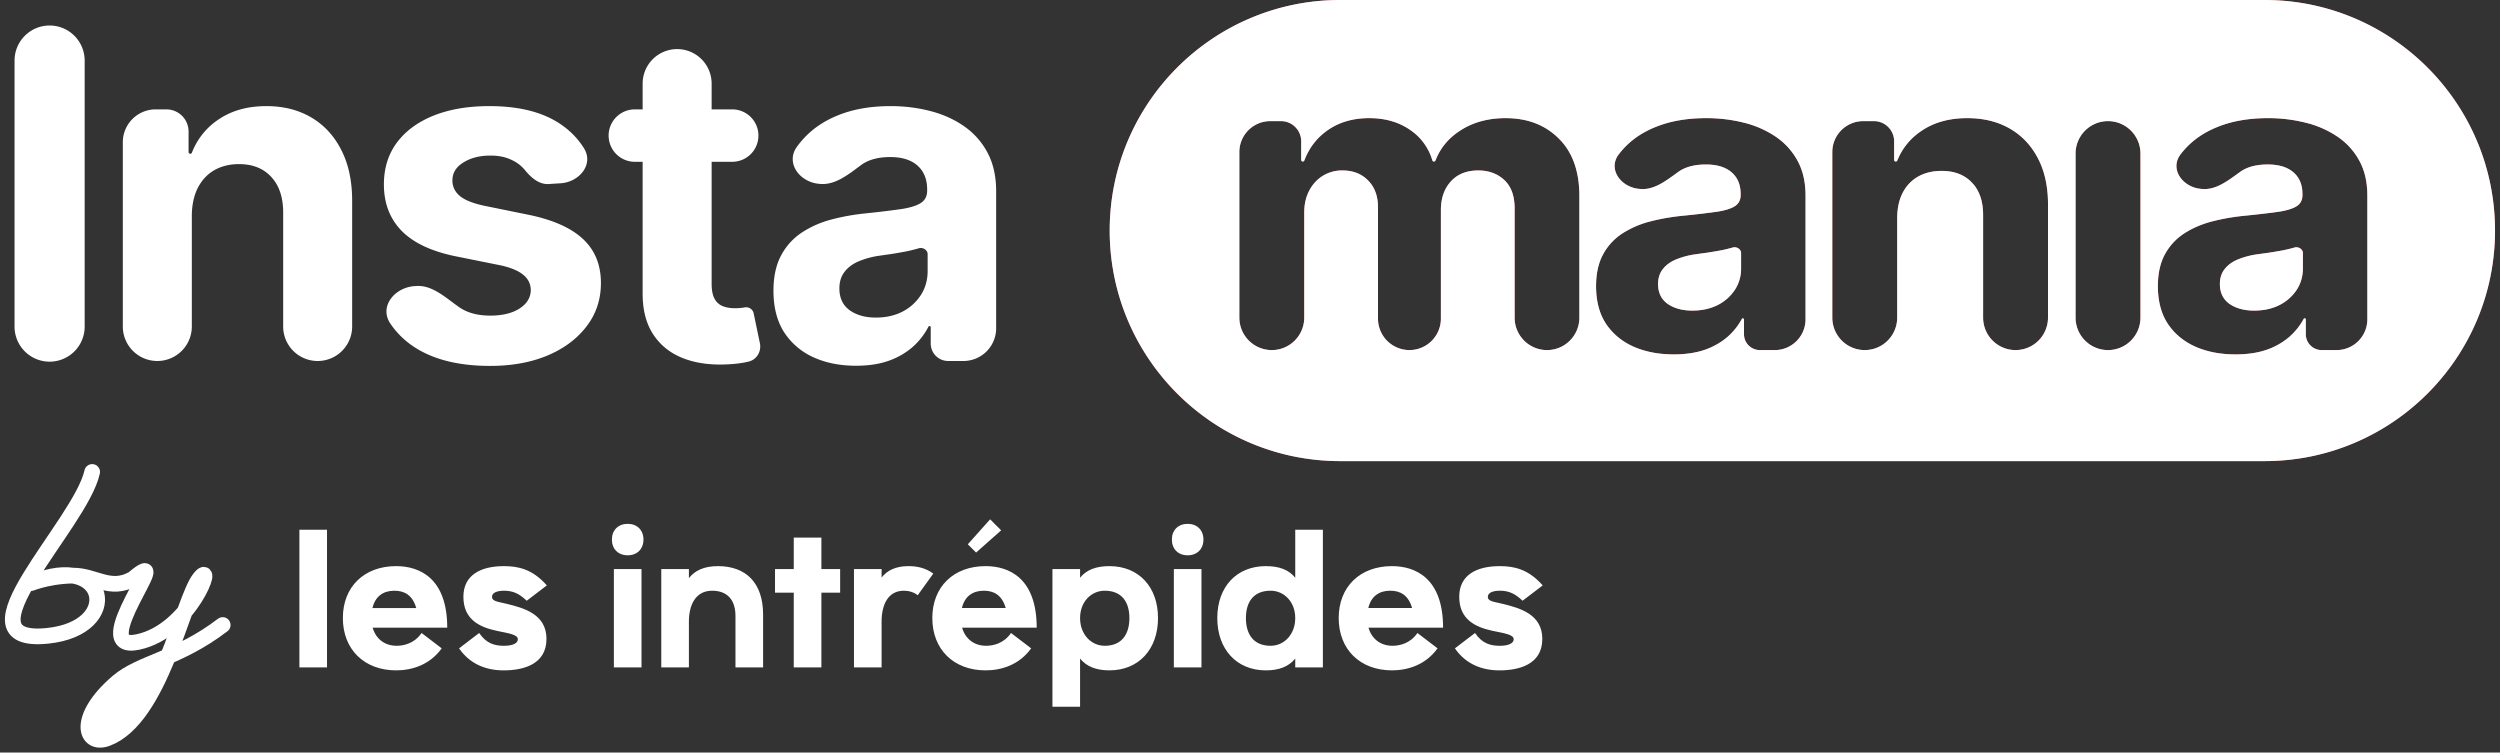 <svg xmlns="http://www.w3.org/2000/svg" width="196" height="59" fill="none"><rect width="100%" height="100%" fill="#333333" stroke="none"/><path fill="#fff" d="M3.89 2a2.749 2.749 0 0 1 2.748 2.749v20.804a2.749 2.749 0 1 1-5.497 0V4.749A2.749 2.749 0 0 1 3.889 2zm11.149 14.897v8.7a2.704 2.704 0 1 1-5.41 0V11.153a2.577 2.577 0 0 1 2.578-2.578h.837c.962 0 1.74.78 1.74 1.74v1.606c0 .074.061.135.136.135a.137.137 0 0 0 .127-.088 5.483 5.483 0 0 1 2.137-2.635C18.2 8.657 19.432 8.32 20.88 8.32c1.354 0 2.535.3 3.543.899 1.007.599 1.79 1.455 2.348 2.568.56 1.104.838 2.423.838 3.956v9.855a2.704 2.704 0 1 1-5.408 0v-8.88c.008-1.207-.297-2.148-.915-2.825-.617-.685-1.468-1.027-2.552-1.027-.728 0-1.37.158-1.93.475-.55.317-.981.78-1.295 1.387-.304.6-.46 1.323-.47 2.17zm30.753-5.26c.772 1.259-.375 2.641-1.848 2.733l-.94.058c-.737.046-1.367-.502-1.834-1.075a2.901 2.901 0 0 0-1.105-.835c-.448-.214-.986-.321-1.612-.321-.838 0-1.545.18-2.12.54-.576.35-.864.821-.864 1.412 0 .471.186.87.559 1.194.372.326 1.011.587 1.917.784l3.53.719c1.896.394 3.31 1.027 4.24 1.9.931.874 1.397 2.021 1.397 3.443 0 1.292-.377 2.427-1.13 3.403-.745.976-1.77 1.738-3.073 2.286-1.295.54-2.789.809-4.481.809-2.582 0-4.64-.544-6.171-1.631a6.579 6.579 0 0 1-1.664-1.703c-.884-1.332.356-2.84 1.952-2.924l.132-.007c1.276-.068 2.332.988 3.389 1.706.618.41 1.41.616 2.374.616.948 0 1.71-.184 2.286-.552.584-.377.88-.86.888-1.451-.008-.497-.215-.904-.622-1.22-.406-.326-1.032-.574-1.879-.745l-3.377-.68c-1.905-.386-3.323-1.054-4.254-2.004-.922-.95-1.384-2.162-1.384-3.635 0-1.267.339-2.359 1.016-3.275.686-.916 1.646-1.622 2.882-2.119 1.245-.496 2.7-.744 4.368-.744 2.463 0 4.402.526 5.815 1.58a6.168 6.168 0 0 1 1.613 1.738zm11.614-3.062a2.055 2.055 0 1 1 0 4.11h-7.635a2.055 2.055 0 1 1 0-4.11h7.635zm-7.023-2.021a2.704 2.704 0 0 1 5.409 0V22.24c0 .505.076.899.228 1.181.153.274.364.467.635.578.28.112.601.167.965.167.254 0 .508-.021.762-.064a.6.6 0 0 1 .706.467l.487 2.333c.137.656-.248 1.303-.901 1.451-.491.12-1.088.193-1.79.218-1.304.052-2.447-.124-3.428-.526-.974-.403-1.732-1.028-2.273-1.875-.542-.848-.809-1.918-.8-3.21V6.553zm16.732 22.12c-1.244 0-2.353-.218-3.326-.655a5.372 5.372 0 0 1-2.311-1.965c-.559-.873-.838-1.96-.838-3.262 0-1.096.199-2.016.597-2.761a4.867 4.867 0 0 1 1.625-1.798 7.836 7.836 0 0 1 2.336-1.027c.88-.232 1.803-.394 2.768-.488a69.454 69.454 0 0 0 2.743-.334c.694-.112 1.197-.274 1.51-.488.314-.214.47-.531.47-.95v-.078c0-.813-.254-1.442-.761-1.888-.5-.445-1.211-.667-2.134-.667-.973 0-1.748.218-2.323.655-.942.7-1.985 1.549-3.154 1.453l-.087-.008c-1.54-.126-2.658-1.637-1.759-2.895a6.93 6.93 0 0 1 .353-.451c.745-.882 1.706-1.558 2.882-2.03 1.185-.479 2.556-.718 4.114-.718 1.083 0 2.12.128 3.11.385 1 .257 1.884.655 2.654 1.194a5.784 5.784 0 0 1 1.841 2.08c.449.84.673 1.846.673 3.019v10.74a2.565 2.565 0 0 1-2.565 2.565h-1.197a1.368 1.368 0 0 1-1.367-1.368V25.66a.094.094 0 0 0-.18-.042 5.56 5.56 0 0 1-1.23 1.58 5.8 5.8 0 0 1-1.892 1.09c-.736.258-1.587.386-2.552.386zm1.55-3.776c.795 0 1.498-.158 2.107-.475a3.749 3.749 0 0 0 1.435-1.31c.347-.548.52-1.168.52-1.862v-1.328c0-.328-.385-.557-.698-.457-.288.085-.614.167-.978.244a47.07 47.07 0 0 1-1.091.192l-.99.142a6.631 6.631 0 0 0-1.664.45c-.474.205-.842.483-1.105.834-.262.343-.393.77-.393 1.284 0 .745.266 1.315.8 1.708.541.386 1.227.578 2.056.578z"/><path fill="#E37575" fill-rule="evenodd" d="M105.076 0C95.093 0 87 8.093 87 18.076s8.093 18.075 18.076 18.075h72.458c9.983 0 18.075-8.092 18.075-18.075C195.609 8.093 187.517 0 177.534 0h-72.458zm-5.367 27.447a2.544 2.544 0 0 1-2.544-2.544V11.92a2.425 2.425 0 0 1 2.425-2.424h.841c.874 0 1.583.709 1.583 1.583v1.457a.127.127 0 0 0 .246.044c.385-1.013 1.012-1.815 1.88-2.406.892-.608 1.959-.912 3.201-.912 1.258 0 2.329.308 3.213.923a4.338 4.338 0 0 1 1.74 2.383.133.133 0 0 0 .127.095.134.134 0 0 0 .124-.086c.38-.989 1.046-1.782 1.998-2.38.987-.623 2.154-.935 3.499-.935 1.712 0 3.102.534 4.169 1.601 1.075 1.06 1.612 2.563 1.612 4.511v9.535a2.538 2.538 0 1 1-5.076 0v-8.553c0-.998-.271-1.745-.812-2.244-.541-.499-1.218-.748-2.03-.748-.924 0-1.645.288-2.162.865-.518.569-.777 1.32-.777 2.255v8.496a2.466 2.466 0 1 1-4.932 0v-8.73c0-.88-.259-1.581-.776-2.103-.51-.522-1.183-.783-2.019-.783a2.85 2.85 0 0 0-1.529.42c-.446.273-.8.66-1.063 1.158-.262.49-.394 1.067-.394 1.73v8.23a2.544 2.544 0 0 1-2.544 2.545zm31.514.338c-1.17 0-2.213-.198-3.129-.596-.915-.405-1.64-1-2.173-1.788-.526-.794-.789-1.784-.789-2.968 0-.997.187-1.835.562-2.513a4.48 4.48 0 0 1 1.528-1.636 7.503 7.503 0 0 1 2.198-.935c.828-.21 1.696-.358 2.604-.444a65.786 65.786 0 0 0 2.579-.304c.653-.101 1.127-.25 1.422-.444.294-.195.442-.483.442-.865v-.07c0-.74-.239-1.313-.717-1.718-.47-.405-1.139-.607-2.006-.607-.916 0-1.645.198-2.186.595-.879.633-1.848 1.412-2.927 1.326l-.097-.008c-1.458-.116-2.508-1.553-1.62-2.715.087-.114.177-.224.273-.332.7-.803 1.604-1.418 2.711-1.847 1.114-.436 2.404-.654 3.869-.654 1.02 0 1.995.117 2.927.35a7.748 7.748 0 0 1 2.496 1.087 5.328 5.328 0 0 1 1.732 1.894c.422.763.633 1.679.633 2.746v9.695a2.413 2.413 0 0 1-2.413 2.413h-1.168a1.245 1.245 0 0 1-1.245-1.245v-1.155a.09.09 0 0 0-.168-.042 5.102 5.102 0 0 1-1.157 1.437 5.509 5.509 0 0 1-1.78.993c-.693.234-1.493.35-2.401.35zm1.458-3.435c.748 0 1.409-.145 1.982-.433a3.493 3.493 0 0 0 1.35-1.192 3.028 3.028 0 0 0 .489-1.695v-1.188c0-.31-.36-.527-.656-.436a12.19 12.19 0 0 1-.92.222c-.342.062-.685.12-1.027.175l-.932.129a6.401 6.401 0 0 0-1.564.409c-.446.187-.793.44-1.039.76-.247.311-.371.7-.371 1.168 0 .678.251 1.196.753 1.555.509.35 1.154.526 1.935.526zm13.515 3.097a2.544 2.544 0 0 0 2.544-2.544v-7.834c.008-.772.155-1.43.442-1.975a3.041 3.041 0 0 1 1.218-1.262c.526-.289 1.131-.433 1.816-.433 1.019 0 1.819.312 2.4.935.581.616.868 1.473.86 2.571v7.998a2.544 2.544 0 0 0 5.088 0v-8.886c0-1.395-.263-2.595-.788-3.6-.526-1.012-1.262-1.792-2.21-2.337-.947-.545-2.058-.818-3.332-.818-1.362 0-2.52.308-3.476.923-.93.592-1.6 1.39-2.01 2.397a.128.128 0 0 1-.247-.046v-1.457c0-.874-.709-1.583-1.583-1.583h-.841a2.425 2.425 0 0 0-2.425 2.424v12.983a2.544 2.544 0 0 0 2.544 2.544zm19.072 0a2.544 2.544 0 0 1-2.544-2.544V12.04a2.544 2.544 0 0 1 5.088 0v12.863a2.544 2.544 0 0 1-2.544 2.544zm6.872-.258c.916.398 1.959.596 3.129.596.908 0 1.708-.116 2.401-.35a5.493 5.493 0 0 0 1.779-.993c.48-.417.866-.896 1.157-1.437a.092.092 0 0 1 .08-.048.09.09 0 0 1 .089.09v1.155c0 .687.557 1.245 1.245 1.245h1.168a2.412 2.412 0 0 0 2.412-2.413v-9.695c0-1.067-.211-1.983-.633-2.746a5.325 5.325 0 0 0-1.731-1.894 7.744 7.744 0 0 0-2.497-1.086 11.978 11.978 0 0 0-2.926-.351c-1.465 0-2.755.218-3.869.654-1.107.429-2.011 1.044-2.712 1.847a5.877 5.877 0 0 0-.272.332c-.888 1.162.162 2.6 1.62 2.715l.097.008c1.079.086 2.048-.693 2.927-1.325.541-.398 1.27-.597 2.185-.597.868 0 1.537.203 2.007.608.478.405.716.978.716 1.718v.07c0 .382-.147.67-.441.865-.295.195-.769.343-1.422.444-.653.094-1.513.195-2.58.304-.907.086-1.775.234-2.603.444-.82.21-1.553.522-2.198.935a4.492 4.492 0 0 0-1.529 1.636c-.374.678-.561 1.516-.561 2.513 0 1.184.263 2.174.788 2.968.534.787 1.258 1.383 2.174 1.788zm6.569-3.272c-.573.288-1.234.433-1.983.433-.78 0-1.425-.176-1.935-.526-.501-.359-.752-.877-.752-1.555 0-.467.123-.857.37-1.168.247-.32.594-.573 1.039-.76a6.41 6.41 0 0 1 1.565-.409l.932-.129c.342-.054.684-.113 1.027-.175.342-.07.649-.144.919-.222.297-.091.657.126.657.436v1.189c0 .63-.163 1.196-.489 1.694a3.493 3.493 0 0 1-1.35 1.192z" clip-rule="evenodd"/><path fill="#fff" fill-rule="evenodd" d="M105.076 0C95.093 0 87 8.093 87 18.076s8.093 18.075 18.076 18.075h72.458c9.983 0 18.075-8.092 18.075-18.075C195.609 8.093 187.517 0 177.534 0h-72.458zm-5.367 27.447a2.544 2.544 0 0 1-2.544-2.544V11.92a2.425 2.425 0 0 1 2.425-2.424h.841c.874 0 1.583.709 1.583 1.583v1.457a.127.127 0 0 0 .246.044c.385-1.013 1.012-1.815 1.88-2.406.892-.608 1.959-.912 3.201-.912 1.258 0 2.329.308 3.213.923a4.338 4.338 0 0 1 1.74 2.383.133.133 0 0 0 .127.095.134.134 0 0 0 .124-.086c.38-.989 1.046-1.782 1.998-2.38.987-.623 2.154-.935 3.499-.935 1.712 0 3.102.534 4.169 1.601 1.075 1.06 1.612 2.563 1.612 4.511v9.535a2.538 2.538 0 1 1-5.076 0v-8.553c0-.998-.271-1.745-.812-2.244-.541-.499-1.218-.748-2.03-.748-.924 0-1.645.288-2.162.865-.518.569-.777 1.32-.777 2.255v8.496a2.466 2.466 0 1 1-4.932 0v-8.73c0-.88-.259-1.581-.776-2.103-.51-.522-1.183-.783-2.019-.783a2.85 2.85 0 0 0-1.529.42c-.446.273-.8.66-1.063 1.158-.262.49-.394 1.067-.394 1.73v8.23a2.544 2.544 0 0 1-2.544 2.545zm31.514.338c-1.17 0-2.213-.198-3.129-.596-.915-.405-1.64-1-2.173-1.788-.526-.794-.789-1.784-.789-2.968 0-.997.187-1.835.562-2.513a4.48 4.48 0 0 1 1.528-1.636 7.503 7.503 0 0 1 2.198-.935c.828-.21 1.696-.358 2.604-.444a65.786 65.786 0 0 0 2.579-.304c.653-.101 1.127-.25 1.422-.444.294-.195.442-.483.442-.865v-.07c0-.74-.239-1.313-.717-1.718-.47-.405-1.139-.607-2.006-.607-.916 0-1.645.198-2.186.595-.879.633-1.848 1.412-2.927 1.326l-.097-.008c-1.458-.116-2.508-1.553-1.62-2.715.087-.114.177-.224.273-.332.7-.803 1.604-1.418 2.711-1.847 1.114-.436 2.404-.654 3.869-.654 1.02 0 1.995.117 2.927.35a7.748 7.748 0 0 1 2.496 1.087 5.328 5.328 0 0 1 1.732 1.894c.422.763.633 1.679.633 2.746v9.695a2.413 2.413 0 0 1-2.413 2.413h-1.168a1.245 1.245 0 0 1-1.245-1.245v-1.155a.09.09 0 0 0-.168-.042 5.102 5.102 0 0 1-1.157 1.437 5.509 5.509 0 0 1-1.78.993c-.693.234-1.493.35-2.401.35zm1.458-3.435c.748 0 1.409-.145 1.982-.433a3.493 3.493 0 0 0 1.35-1.192 3.028 3.028 0 0 0 .489-1.695v-1.188c0-.31-.36-.527-.656-.436a12.19 12.19 0 0 1-.92.222c-.342.062-.685.12-1.027.175l-.932.129a6.401 6.401 0 0 0-1.564.409c-.446.187-.793.44-1.039.76-.247.311-.371.7-.371 1.168 0 .678.251 1.196.753 1.555.509.35 1.154.526 1.935.526zm13.515 3.097a2.544 2.544 0 0 0 2.544-2.544v-7.834c.008-.772.155-1.43.442-1.975a3.041 3.041 0 0 1 1.218-1.262c.526-.289 1.131-.433 1.816-.433 1.019 0 1.819.312 2.4.935.581.616.868 1.473.86 2.571v7.998a2.544 2.544 0 0 0 5.088 0v-8.886c0-1.395-.263-2.595-.788-3.6-.526-1.012-1.262-1.792-2.21-2.337-.947-.545-2.058-.818-3.332-.818-1.362 0-2.52.308-3.476.923-.93.592-1.6 1.39-2.01 2.397a.128.128 0 0 1-.247-.046v-1.457c0-.874-.709-1.583-1.583-1.583h-.841a2.425 2.425 0 0 0-2.425 2.424v12.983a2.544 2.544 0 0 0 2.544 2.544zm19.072 0a2.544 2.544 0 0 1-2.544-2.544V12.04a2.544 2.544 0 0 1 5.088 0v12.863a2.544 2.544 0 0 1-2.544 2.544zm6.872-.258c.916.398 1.959.596 3.129.596.908 0 1.708-.116 2.401-.35a5.493 5.493 0 0 0 1.779-.993c.48-.417.866-.896 1.157-1.437a.092.092 0 0 1 .08-.048.09.09 0 0 1 .089.09v1.155c0 .687.557 1.245 1.245 1.245h1.168a2.412 2.412 0 0 0 2.412-2.413v-9.695c0-1.067-.211-1.983-.633-2.746a5.325 5.325 0 0 0-1.731-1.894 7.744 7.744 0 0 0-2.497-1.086 11.978 11.978 0 0 0-2.926-.351c-1.465 0-2.755.218-3.869.654-1.107.429-2.011 1.044-2.712 1.847a5.877 5.877 0 0 0-.272.332c-.888 1.162.162 2.6 1.62 2.715l.097.008c1.079.086 2.048-.693 2.927-1.325.541-.398 1.27-.597 2.185-.597.868 0 1.537.203 2.007.608.478.405.716.978.716 1.718v.07c0 .382-.147.67-.441.865-.295.195-.769.343-1.422.444-.653.094-1.513.195-2.58.304-.907.086-1.775.234-2.603.444-.82.21-1.553.522-2.198.935a4.492 4.492 0 0 0-1.529 1.636c-.374.678-.561 1.516-.561 2.513 0 1.184.263 2.174.788 2.968.534.787 1.258 1.383 2.174 1.788zm6.569-3.272c-.573.288-1.234.433-1.983.433-.78 0-1.425-.176-1.935-.526-.501-.359-.752-.877-.752-1.555 0-.467.123-.857.37-1.168.247-.32.594-.573 1.039-.76a6.41 6.41 0 0 1 1.565-.409l.932-.129c.342-.054.684-.113 1.027-.175.342-.07.649-.144.919-.222.297-.091.657.126.657.436v1.189c0 .63-.163 1.196-.489 1.694a3.493 3.493 0 0 1-1.35 1.192z" clip-rule="evenodd"/><path fill="#fff" d="M25.638 52.325V41.532h-2.165v10.793h2.165zm9.425-3.115c0-3.885-2.166-4.826-4.007-4.826-2.506 0-4.176 1.62-4.176 4.07 0 2.453 1.67 4.102 4.177 4.102 1.222 0 2.63-.416 3.573-1.726l-1.578-1.203c-.557.817-1.392 1.002-1.95 1.002-.958 0-1.639-.555-1.886-1.418h5.847zM29.2 47.67c.217-.91.835-1.357 1.717-1.357.79 0 1.423.339 1.717 1.357H29.2zm10.317-1.358c.727 0 1.206.246 1.778.786l1.578-1.203c-1.129-1.28-2.243-1.51-3.372-1.51-1.81 0-3.171.693-3.171 2.405 0 1.758 1.237 2.374 2.614 2.667.96.2 1.655.293 1.655.663 0 .324-.433.51-1.082.51-.759 0-1.393-.186-1.95-1.003L35.99 50.83c.851 1.233 2.104 1.727 3.497 1.727 1.454 0 3.357-.417 3.357-2.468 0-1.942-1.78-2.42-3.095-2.744-.68-.17-1.175-.185-1.175-.555 0-.324.402-.478.944-.478zm8.456-4.009c0 .74.495 1.233 1.238 1.233.742 0 1.237-.493 1.237-1.233 0-.74-.495-1.234-1.237-1.234-.743 0-1.238.493-1.238 1.234zm.155 10.022h2.166v-7.71h-2.166v7.71zm5.882 0v-3.593c0-1.31.526-2.42 1.825-2.42 1.114 0 1.826.647 1.826 1.973v4.04h2.166v-4.148c0-2.482-1.346-3.793-3.543-3.793-1.098 0-1.81.355-2.274.94v-.709h-2.166v7.71h2.166zm8.221 0h2.166v-5.86h1.47v-1.85h-1.47v-2.467h-2.166v2.467h-1.47v1.85h1.47v5.86zm6.886 0v-3.593c0-1.31.495-2.42 1.748-2.42.403 0 .79.123 1.083.354l1.222-1.696c-.603-.447-1.284-.586-1.949-.586-1.005 0-1.67.34-2.104.895v-.664h-2.166v7.71h2.166zm7.41-9.005 1.965-1.742-.867-.864-1.748 1.959.65.647zm4.75 5.89c0-3.885-2.166-4.826-4.007-4.826-2.506 0-4.177 1.62-4.177 4.07 0 2.453 1.67 4.102 4.177 4.102 1.222 0 2.63-.416 3.573-1.726l-1.578-1.203c-.557.817-1.392 1.002-1.949 1.002-.959 0-1.64-.555-1.887-1.418h5.847zm-5.864-1.541c.217-.91.836-1.357 1.718-1.357.788 0 1.423.339 1.717 1.357h-3.435zm15.375.786c0-2.452-1.516-4.07-3.805-4.07-1.037 0-1.795.277-2.305.909v-.678h-2.166v10.793h2.166v-3.778c.51.633 1.268.925 2.305.925 2.29 0 3.805-1.65 3.805-4.101zm-2.243 0c0 1.28-.603 2.174-1.933 2.174-1.068 0-1.934-.894-1.934-2.174 0-1.264.866-2.143 1.934-2.143 1.33 0 1.933.879 1.933 2.143zm3.33-6.152c0 .74.495 1.233 1.237 1.233.743 0 1.238-.493 1.238-1.233 0-.74-.495-1.234-1.238-1.234-.742 0-1.237.493-1.237 1.234zm.154 10.022h2.166v-7.71H92.03v7.71zm3.407-3.87c0 2.452 1.517 4.102 3.806 4.102 1.037 0 1.795-.294 2.305-.926v.694h2.166V41.532h-2.166v3.762c-.51-.632-1.268-.91-2.305-.91-2.29 0-3.806 1.62-3.806 4.07zm2.244 0c0-1.264.603-2.143 1.933-2.143 1.068 0 1.934.879 1.934 2.143 0 1.28-.866 2.174-1.934 2.174-1.33 0-1.933-.894-1.933-2.174zm15.458.755c0-3.885-2.166-4.826-4.007-4.826-2.506 0-4.177 1.62-4.177 4.07 0 2.453 1.671 4.102 4.177 4.102 1.222 0 2.63-.416 3.574-1.726l-1.578-1.203c-.557.817-1.393 1.002-1.95 1.002-.959 0-1.639-.555-1.887-1.418h5.848zm-5.863-1.541c.216-.91.835-1.357 1.717-1.357.789 0 1.423.339 1.717 1.357h-3.434zm10.316-1.357c.727 0 1.207.246 1.779.786l1.578-1.203c-1.129-1.28-2.243-1.51-3.373-1.51-1.81 0-3.171.693-3.171 2.405 0 1.758 1.238 2.374 2.615 2.667.959.2 1.655.293 1.655.663 0 .324-.433.51-1.083.51-.758 0-1.392-.186-1.949-1.003l-1.578 1.203c.851 1.233 2.104 1.727 3.496 1.727 1.454 0 3.357-.417 3.357-2.468 0-1.942-1.779-2.42-3.094-2.744-.681-.17-1.176-.185-1.176-.555 0-.324.403-.478.944-.478zM2.523 45.684c1.29-.547 2.359-.683 3.18-.555 1.727-.026 2.94 1.277 4.74.242 3.49-2.948-3.802 5.852.365 4.963 1.547-.33 2.791-1.333 3.678-2.378.434-1.193.805-2.143 1.146-2.585.828-1.071.355.816-1.146 2.585-.38 1.042-.809 2.268-1.31 3.502-1.134 2.798-2.639 5.633-4.78 6.433-1.706.637-2.48-1.6.834-4.431 1.009-.862 2.35-1.31 3.947-2.002.5-1.234.929-2.46 1.309-3.502-.887 1.045-2.131 2.048-3.678 2.378-4.167.89 3.125-7.91-.365-4.963-1.8 1.035-3.013-.268-4.74-.242-1.577.023-2.802.415-3.18.555l-.018.008c-.148.063-.132.047.018-.008z"/><path stroke="#fff" stroke-linecap="round" stroke-width="1.23" d="M7.226 37c-.905 4.157-10.93 13.605-3.504 12.849 5.997-.61 4.674-6.671-1.217-4.157-.521.222.994-.53 3.198-.563 1.727-.026 2.94 1.277 4.74.242 3.49-2.948-3.802 5.852.365 4.963 4.167-.888 6.14-6.667 4.824-4.963-1.315 1.704-3.07 10.964-7.236 12.52-1.706.637-2.48-1.6.834-4.431 1.815-1.55 4.703-1.764 8.23-4.459"/></svg>